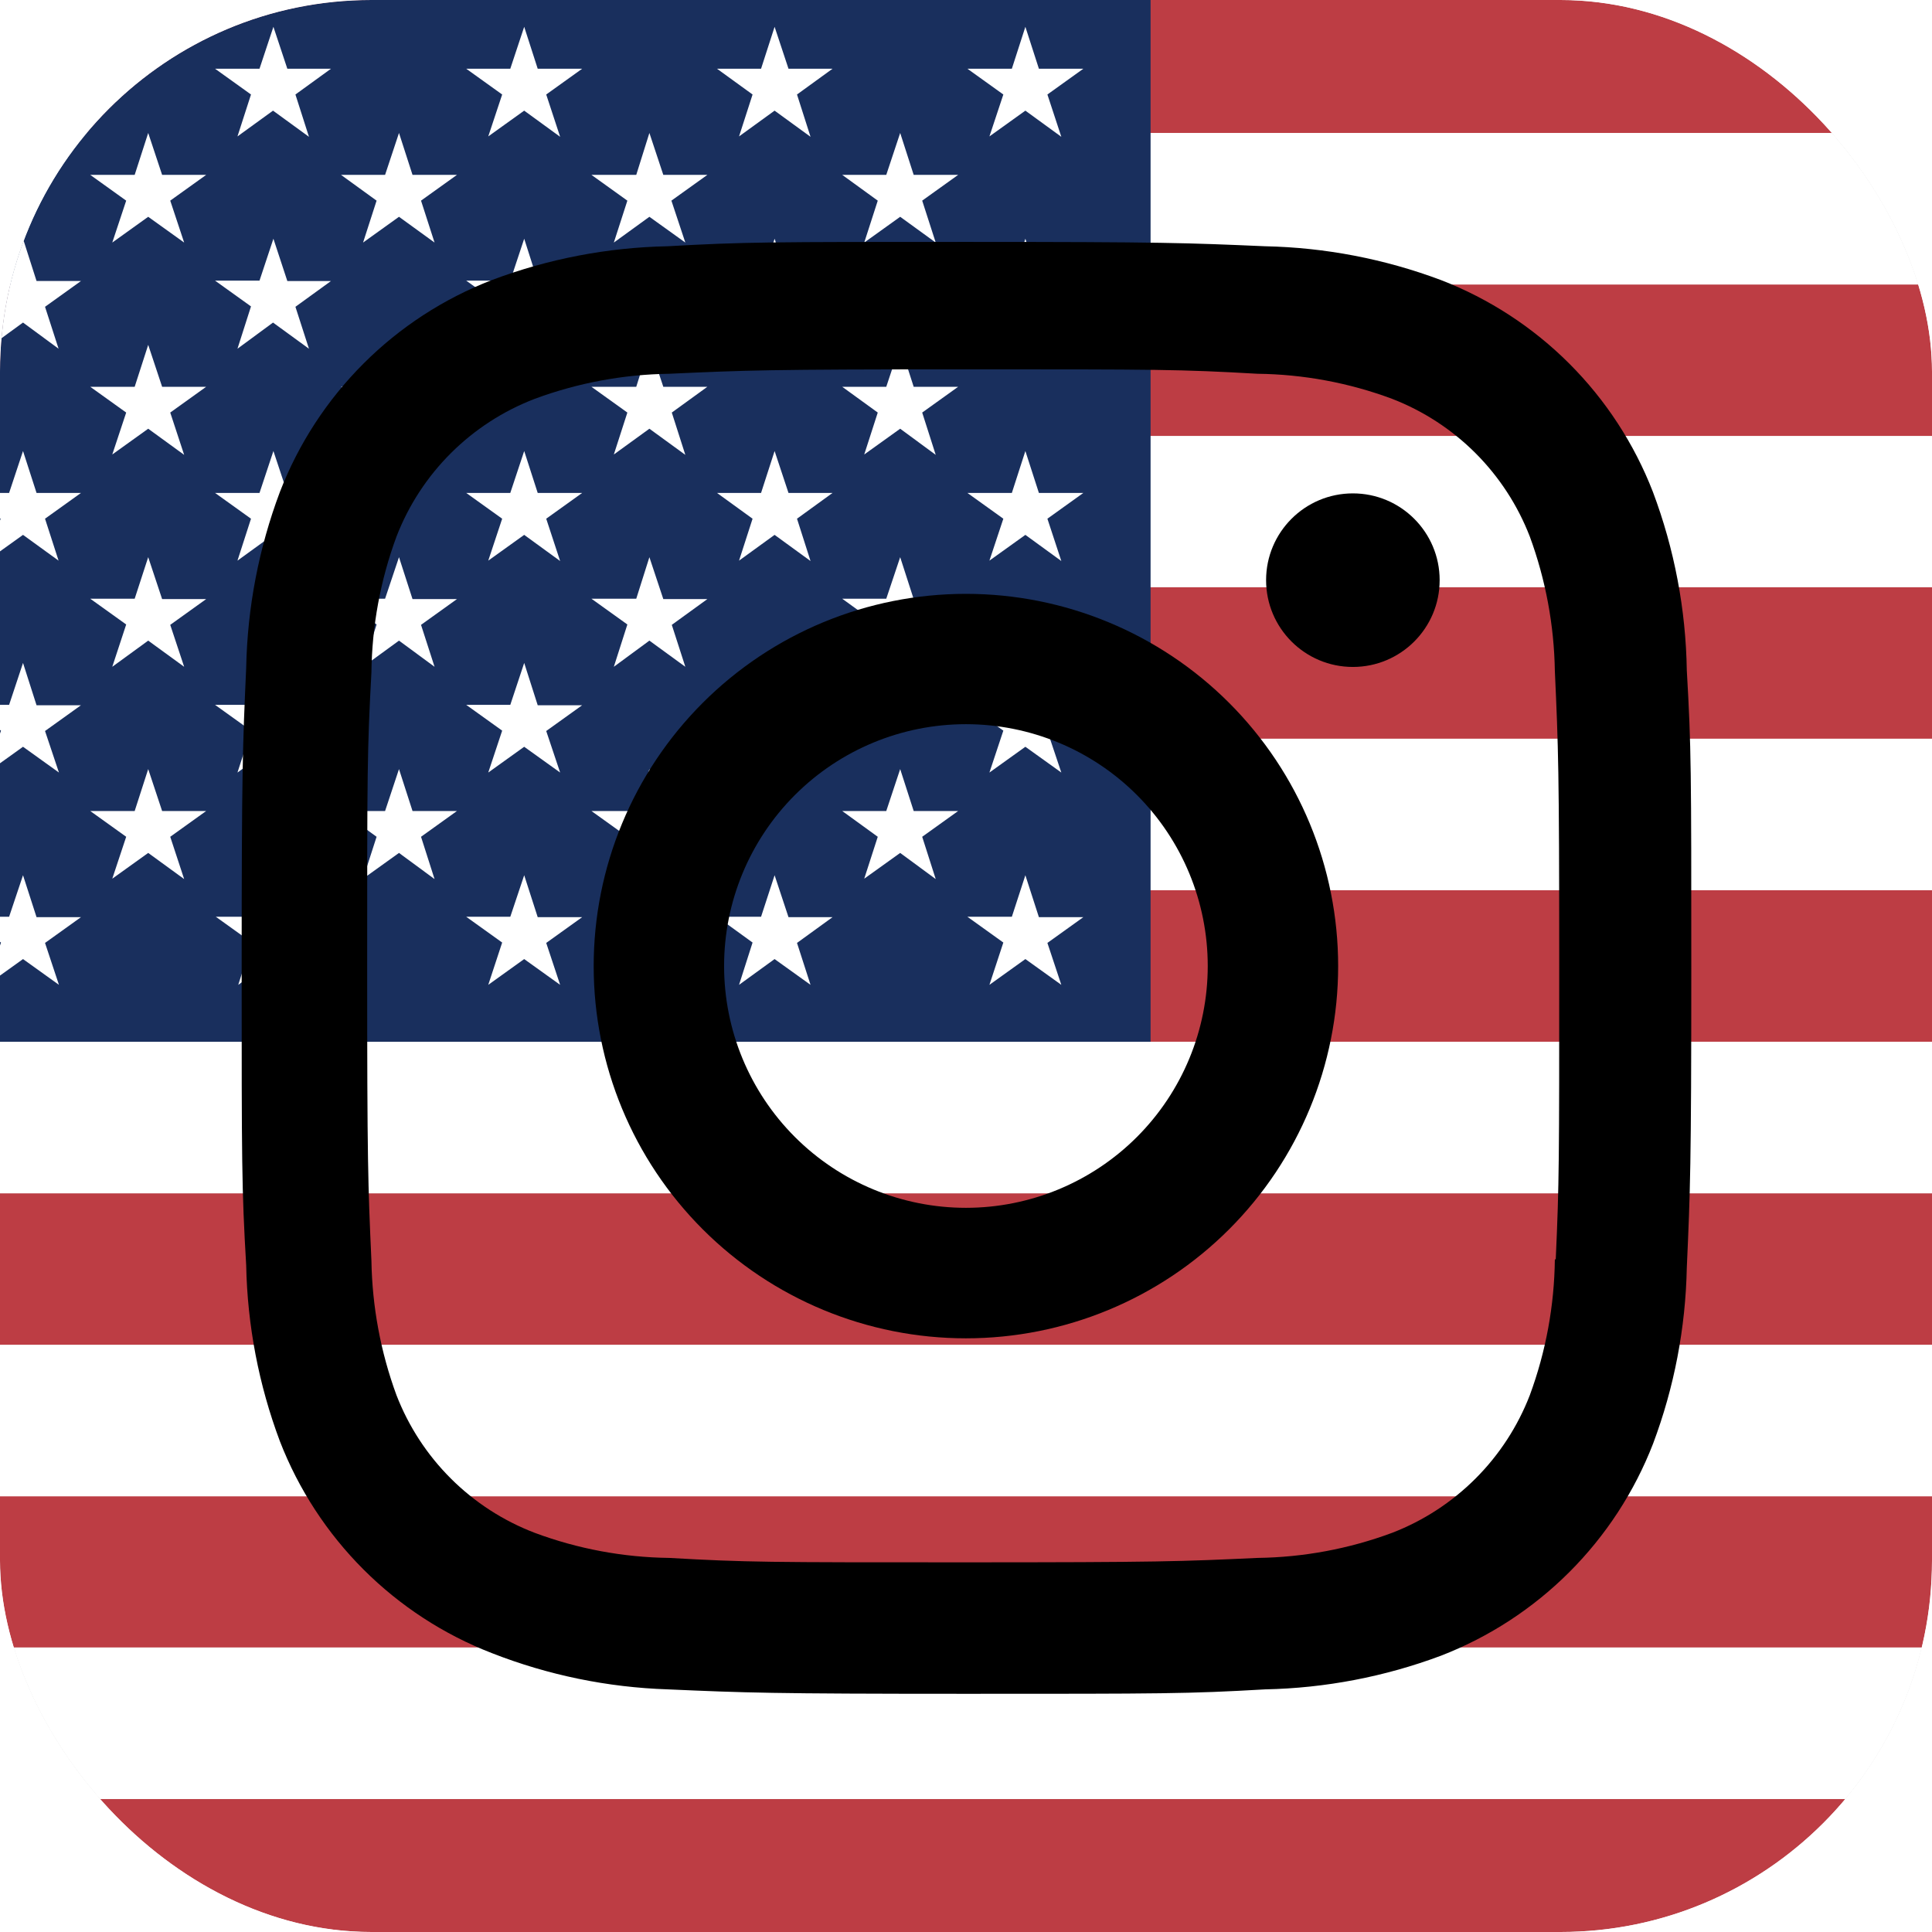 <svg width="104" height="104" viewBox="0 0 104 104" fill="none" xmlns="http://www.w3.org/2000/svg">
<g filter="url(#filter0_b_230_2)">
<g clip-path="url(#clip0_230_2)">
<g clip-path="url(#clip1_230_2)" filter="url(#filter1_f_230_2)">
<rect width="142" height="106" transform="translate(-19 -1)" fill="black" fill-opacity="0.2"/>
<path fill-rule="evenodd" clip-rule="evenodd" d="M-19 -1H183.35V7.157H-19V-1ZM-19 15.314H183.35V23.471H-19V15.314ZM-19 31.607H183.35V39.785H-19V31.607ZM-19 47.921H183.35V56.079H-19V47.921ZM-19 64.236H183.35V72.393H-19V64.236ZM-19 80.529H183.35V88.686H-19V80.529ZM-19 96.843H183.35V105H-19V96.843Z" fill="#BD3D44"/>
<path fill-rule="evenodd" clip-rule="evenodd" d="M-19 7.157H183.35V15.314H-19V7.157ZM-19 23.471H183.35V31.607H-19V23.471ZM-19 39.764H183.35V47.921H-19V39.764ZM-19 56.078H183.35V64.236H-19V56.078ZM-19 72.393H183.35V80.549H-19V72.393ZM-19 88.686H183.35V96.843H-19V88.686Z" fill="white"/>
<path fill-rule="evenodd" clip-rule="evenodd" d="M-19 -1H61.936V56.079H-19V-1Z" fill="#192F5D"/>
<path fill-rule="evenodd" clip-rule="evenodd" d="M-12.261 1.443L-11.512 3.699H-9.141L-11.055 5.087L-10.326 7.364L-12.261 5.956L-14.175 7.343L-13.447 5.087L-15.381 3.699H-12.968L-12.261 1.443ZM1.239 1.443L1.967 3.699H4.359L2.424 5.087L3.153 7.364L1.239 5.956L-0.696 7.343L0.032 5.087L-1.881 3.699H0.49L1.239 1.443ZM14.718 1.443L15.467 3.7H17.817L15.903 5.087L16.631 7.364L14.697 5.956L12.783 7.343L13.511 5.087L11.577 3.7H13.969L14.718 1.443ZM28.218 1.443L28.945 3.7H31.338L29.403 5.087L30.152 7.364L28.217 5.956L26.283 7.343L27.032 5.087L25.097 3.7H27.469L28.218 1.443ZM41.697 1.443L42.445 3.7H44.816L42.903 5.087L43.631 7.364L41.696 5.956L39.783 7.343L40.511 5.087L38.597 3.7H40.968L41.697 1.443ZM55.196 1.443L55.924 3.7H58.316L56.382 5.087L57.131 7.364L55.196 5.956L53.261 7.343L54.01 5.087L52.076 3.7H54.468L55.196 1.443ZM-5.501 7.157L-4.773 9.414H-2.381L-4.315 10.8L-3.608 13.057L-5.48 11.67L-7.414 13.057L-6.728 10.801L-8.6 9.413H-6.229L-5.501 7.157ZM7.978 7.157L8.727 9.414H11.098L9.164 10.8L9.913 13.057L7.978 11.67L6.044 13.057L6.793 10.801L4.858 9.413H7.25L7.978 7.157ZM21.478 7.157L22.206 9.414H24.598L22.664 10.8L23.392 13.057L21.478 11.67L19.544 13.057L20.272 10.801L18.358 9.414H20.729L21.478 7.157ZM34.957 7.157L35.706 9.414H38.077L36.142 10.8L36.891 13.057L34.957 11.67L33.043 13.057L33.771 10.801L31.837 9.413H34.25L34.957 7.157ZM48.457 7.157L49.184 9.414H51.577L49.642 10.8L50.37 13.057L48.457 11.67L46.522 13.057L47.25 10.801L45.337 9.413H47.708L48.457 7.157ZM-12.261 12.851L-11.512 15.149H-9.141L-11.055 16.536L-10.326 18.792L-12.261 17.385L-14.175 18.792L-13.447 16.515L-15.381 15.128H-12.968L-12.261 12.851ZM1.239 12.851L1.967 15.127H4.359L2.424 16.515L3.153 18.771L1.239 17.363L-0.696 18.771L0.032 16.494L-1.881 15.107H0.49L1.239 12.851ZM14.718 12.851L15.467 15.128H17.817L15.903 16.515L16.631 18.772L14.697 17.364L12.783 18.772L13.511 16.494L11.577 15.107H13.969L14.718 12.851ZM28.218 12.851L28.945 15.128H31.338L29.403 16.515L30.152 18.772L28.217 17.364L26.283 18.772L27.032 16.494L25.097 15.107H27.469L28.218 12.851ZM41.697 12.851L42.445 15.128H44.816L42.903 16.515L43.631 18.772L41.696 17.364L39.783 18.771L40.511 16.494L38.597 15.107H40.968L41.697 12.851ZM55.196 12.851L55.924 15.128H58.316L56.382 16.515L57.131 18.772L55.196 17.364L53.261 18.772L54.01 16.494L52.076 15.107H54.468L55.196 12.851ZM-5.501 18.564L-4.773 20.821H-2.381L-4.315 22.208L-3.587 24.485L-5.501 23.078L-7.435 24.465L-6.707 22.208L-8.621 20.821H-6.249L-5.501 18.564ZM7.978 18.564L8.727 20.821H11.098L9.164 22.208L9.913 24.485L7.978 23.078L6.044 24.465L6.793 22.208L4.858 20.821H7.25L7.978 18.564ZM21.478 18.564L22.206 20.821H24.598L22.664 22.208L23.392 24.485L21.478 23.078L19.544 24.465L20.272 22.208L18.358 20.821H20.729L21.478 18.564ZM34.957 18.564L35.706 20.821H38.077L36.163 22.208L36.891 24.485L34.957 23.078L33.043 24.465L33.771 22.208L31.837 20.821H34.25L34.957 18.564ZM48.457 18.564L49.184 20.821H51.577L49.642 22.208L50.37 24.485L48.457 23.078L46.522 24.465L47.25 22.208L45.337 20.821H47.708L48.457 18.564ZM-12.261 24.279L-11.512 26.535H-9.141L-11.055 27.922L-10.326 30.2L-12.261 28.792L-14.175 30.179L-13.447 27.922L-15.381 26.535H-12.968L-12.261 24.279ZM1.239 24.279L1.967 26.535H4.359L2.424 27.922L3.153 30.179L1.239 28.792L-0.696 30.179L0.032 27.922L-1.881 26.535H0.49L1.239 24.279ZM14.718 24.279L15.467 26.535H17.817L15.903 27.922L16.631 30.2L14.697 28.792L12.783 30.179L13.511 27.922L11.577 26.535H13.969L14.718 24.279ZM28.218 24.279L28.945 26.535H31.338L29.403 27.922L30.152 30.2L28.217 28.792L26.283 30.179L27.032 27.922L25.097 26.535H27.469L28.218 24.279ZM41.697 24.279L42.445 26.535H44.816L42.903 27.922L43.631 30.2L41.696 28.792L39.783 30.179L40.511 27.922L38.597 26.535H40.968L41.697 24.279ZM55.196 24.279L55.924 26.535H58.316L56.382 27.922L57.131 30.2L55.196 28.792L53.261 30.179L54.01 27.922L52.076 26.535H54.468L55.196 24.279ZM-5.501 29.993L-4.773 32.249H-2.381L-4.315 33.636L-3.587 35.893L-5.501 34.485L-7.435 35.893L-6.707 33.616L-8.621 32.229H-6.249L-5.501 29.993ZM7.978 29.993L8.727 32.249H11.098L9.164 33.636L9.913 35.893L7.978 34.485L6.044 35.893L6.793 33.616L4.858 32.229H7.25L7.978 29.993ZM21.478 29.993L22.206 32.249H24.598L22.664 33.636L23.392 35.893L21.478 34.485L19.544 35.893L20.272 33.616L18.358 32.229H20.729L21.478 29.993ZM34.957 29.993L35.706 32.249H38.077L36.163 33.636L36.891 35.893L34.957 34.485L33.043 35.893L33.771 33.616L31.837 32.229H34.25L34.957 29.993ZM48.457 29.993L49.184 32.249H51.577L49.642 33.636L50.37 35.893L48.457 34.485L46.522 35.893L47.25 33.616L45.337 32.229H47.708L48.457 29.993ZM-12.261 35.686L-11.512 37.963H-9.141L-11.055 39.35L-10.326 41.586L-12.261 40.199L-14.175 41.586L-13.447 39.33L-15.381 37.943H-12.968L-12.261 35.686ZM1.239 35.686L1.967 37.963H4.359L2.424 39.35L3.173 41.586L1.239 40.199L-0.696 41.586L0.053 39.33L-1.881 37.943H0.49L1.239 35.686ZM14.718 35.686L15.467 37.963H17.817L15.903 39.35L16.631 41.586L14.697 40.199L12.783 41.586L13.511 39.33L11.577 37.943H13.969L14.718 35.686ZM28.218 35.686L28.945 37.963H31.338L29.403 39.35L30.152 41.586L28.217 40.199L26.283 41.586L27.032 39.33L25.097 37.943H27.469L28.218 35.686ZM41.697 35.686L42.445 37.963H44.816L42.903 39.35L43.631 41.586L41.696 40.199L39.783 41.586L40.511 39.33L38.597 37.943H40.968L41.697 35.686ZM55.196 35.686L55.924 37.963H58.316L56.382 39.35L57.131 41.586L55.196 40.199L53.261 41.586L54.01 39.33L52.076 37.943H54.468L55.196 35.686ZM-5.501 41.4L-4.773 43.657H-2.381L-4.315 45.044L-3.587 47.321L-5.501 45.913L-7.435 47.3L-6.707 45.044L-8.621 43.657H-6.249L-5.501 41.4ZM7.978 41.4L8.727 43.657H11.098L9.164 45.044L9.913 47.321L7.978 45.913L6.044 47.3L6.793 45.044L4.858 43.657H7.25L7.978 41.4ZM21.478 41.4L22.206 43.657H24.598L22.664 45.044L23.392 47.321L21.478 45.913L19.544 47.3L20.272 45.044L18.358 43.657H20.729L21.478 41.4ZM34.957 41.4L35.706 43.657H38.077L36.163 45.044L36.891 47.321L34.957 45.913L33.043 47.3L33.771 45.044L31.837 43.657H34.25L34.957 41.4ZM48.457 41.4L49.184 43.657H51.577L49.642 45.044L50.37 47.321L48.457 45.913L46.522 47.3L47.25 45.044L45.337 43.657H47.708L48.457 41.4ZM-12.261 47.114L-11.512 49.371H-9.141L-11.055 50.758L-10.326 53.014L-12.261 51.627L-14.175 53.014L-13.447 50.737L-15.381 49.35H-12.968L-12.261 47.114ZM1.239 47.114L1.967 49.371H4.359L2.424 50.758L3.173 53.014L1.239 51.627L-0.696 53.014L0.053 50.737L-1.881 49.35H0.49L1.239 47.114ZM14.718 47.114L15.467 49.371H17.817L15.945 50.758L16.673 53.014L14.738 51.627L12.825 53.014L13.553 50.737L11.618 49.35H14.011L14.718 47.114ZM28.218 47.114L28.945 49.371H31.338L29.403 50.758L30.152 53.014L28.217 51.627L26.283 53.014L27.032 50.737L25.097 49.35H27.469L28.218 47.114ZM41.697 47.114L42.445 49.371H44.816L42.903 50.758L43.631 53.014L41.696 51.627L39.783 53.014L40.511 50.737L38.597 49.35H40.968L41.697 47.114ZM55.196 47.114L55.924 49.371H58.316L56.382 50.758L57.131 53.014L55.196 51.627L53.261 53.014L54.01 50.737L52.076 49.35H54.468L55.196 47.114Z" fill="white"/>
</g>
<path d="M51.995 31.967C46.681 31.967 41.584 34.078 37.827 37.836C34.069 41.594 31.958 46.69 31.958 52.004C31.958 57.319 34.069 62.415 37.827 66.173C41.584 69.931 46.681 72.042 51.995 72.042C57.31 72.042 62.406 69.931 66.164 66.173C69.922 62.415 72.033 57.319 72.033 52.004C72.033 46.69 69.922 41.594 66.164 37.836C62.406 34.078 57.31 31.967 51.995 31.967ZM51.995 65.017C48.543 65.017 45.232 63.646 42.791 61.205C40.349 58.764 38.978 55.453 38.978 52C38.978 48.548 40.349 45.237 42.791 42.795C45.232 40.354 48.543 38.983 51.995 38.983C55.448 38.983 58.759 40.354 61.2 42.795C63.641 45.237 65.013 48.548 65.013 52C65.013 55.453 63.641 58.764 61.2 61.205C58.759 63.646 55.448 65.017 51.995 65.017Z" fill="black"/>
<path d="M72.826 35.902C75.406 35.902 77.497 33.81 77.497 31.23C77.497 28.65 75.406 26.559 72.826 26.559C70.246 26.559 68.154 28.65 68.154 31.23C68.154 33.81 70.246 35.902 72.826 35.902Z" fill="black"/>
<path d="M88.977 26.481C87.973 23.89 86.44 21.538 84.476 19.574C82.511 17.61 80.158 16.078 77.567 15.076C74.535 13.938 71.332 13.322 68.094 13.256C63.921 13.074 62.599 13.022 52.017 13.022C41.435 13.022 40.079 13.022 35.941 13.256C32.706 13.319 29.505 13.934 26.477 15.076C23.885 16.077 21.531 17.608 19.567 19.572C17.602 21.537 16.069 23.89 15.067 26.481C13.929 29.513 13.315 32.716 13.252 35.954C13.065 40.122 13.009 41.444 13.009 52.03C13.009 62.612 13.009 63.96 13.252 68.107C13.316 71.348 13.928 74.546 15.067 77.584C16.072 80.174 17.606 82.526 19.571 84.49C21.537 86.454 23.89 87.986 26.481 88.989C29.503 90.173 32.705 90.833 35.95 90.939C40.123 91.121 41.444 91.178 52.026 91.178C62.608 91.178 63.965 91.178 68.103 90.939C71.34 90.873 74.543 90.26 77.576 89.124C80.166 88.119 82.518 86.586 84.483 84.621C86.447 82.657 87.981 80.304 88.985 77.714C90.125 74.681 90.736 71.483 90.801 68.241C90.987 64.073 91.043 62.751 91.043 52.165C91.043 41.578 91.043 40.235 90.801 36.088C90.75 32.804 90.133 29.554 88.977 26.481ZM83.698 67.786C83.671 70.284 83.215 72.758 82.351 75.101C81.7 76.786 80.704 78.316 79.426 79.593C78.148 80.87 76.618 81.865 74.932 82.515C72.615 83.375 70.167 83.831 67.695 83.863C63.579 84.054 62.417 84.101 51.861 84.101C41.297 84.101 40.218 84.101 36.023 83.863C33.553 83.833 31.106 83.377 28.791 82.515C27.099 81.87 25.562 80.876 24.279 79.599C22.996 78.322 21.995 76.789 21.342 75.101C20.49 72.783 20.035 70.338 19.994 67.869C19.808 63.752 19.765 62.591 19.765 52.035C19.765 41.474 19.765 40.395 19.994 36.196C20.022 33.7 20.478 31.228 21.342 28.886C22.663 25.467 25.372 22.776 28.791 21.467C31.107 20.61 33.553 20.154 36.023 20.12C40.144 19.933 41.301 19.881 51.861 19.881C62.422 19.881 63.505 19.881 67.695 20.12C70.167 20.149 72.615 20.605 74.932 21.467C76.618 22.119 78.148 23.115 79.426 24.392C80.703 25.67 81.7 27.201 82.351 28.886C83.203 31.204 83.658 33.649 83.698 36.118C83.885 40.239 83.933 41.396 83.933 51.957C83.933 62.513 83.933 63.648 83.746 67.791H83.698V67.786Z" fill="black"/>
</g>
</g>
<defs>
<filter id="filter0_b_230_2" x="-4" y="-4" width="112" height="112" filterUnits="userSpaceOnUse" color-interpolation-filters="sRGB">
<feFlood flood-opacity="0" result="BackgroundImageFix"/>
<feGaussianBlur in="BackgroundImageFix" stdDeviation="2"/>
<feComposite in2="SourceAlpha" operator="in" result="effect1_backgroundBlur_230_2"/>
<feBlend mode="normal" in="SourceGraphic" in2="effect1_backgroundBlur_230_2" result="shape"/>
</filter>
<filter id="filter1_f_230_2" x="-23" y="-5" width="150" height="114" filterUnits="userSpaceOnUse" color-interpolation-filters="sRGB">
<feFlood flood-opacity="0" result="BackgroundImageFix"/>
<feBlend mode="normal" in="SourceGraphic" in2="BackgroundImageFix" result="shape"/>
<feGaussianBlur stdDeviation="2" result="effect1_foregroundBlur_230_2"/>
</filter>
<clipPath id="clip0_230_2">
<rect width="104" height="104" rx="20" fill="white"/>
</clipPath>
<clipPath id="clip1_230_2">
<rect width="142" height="106" fill="white" transform="translate(-19 -1)"/>
</clipPath>
</defs>
</svg>
